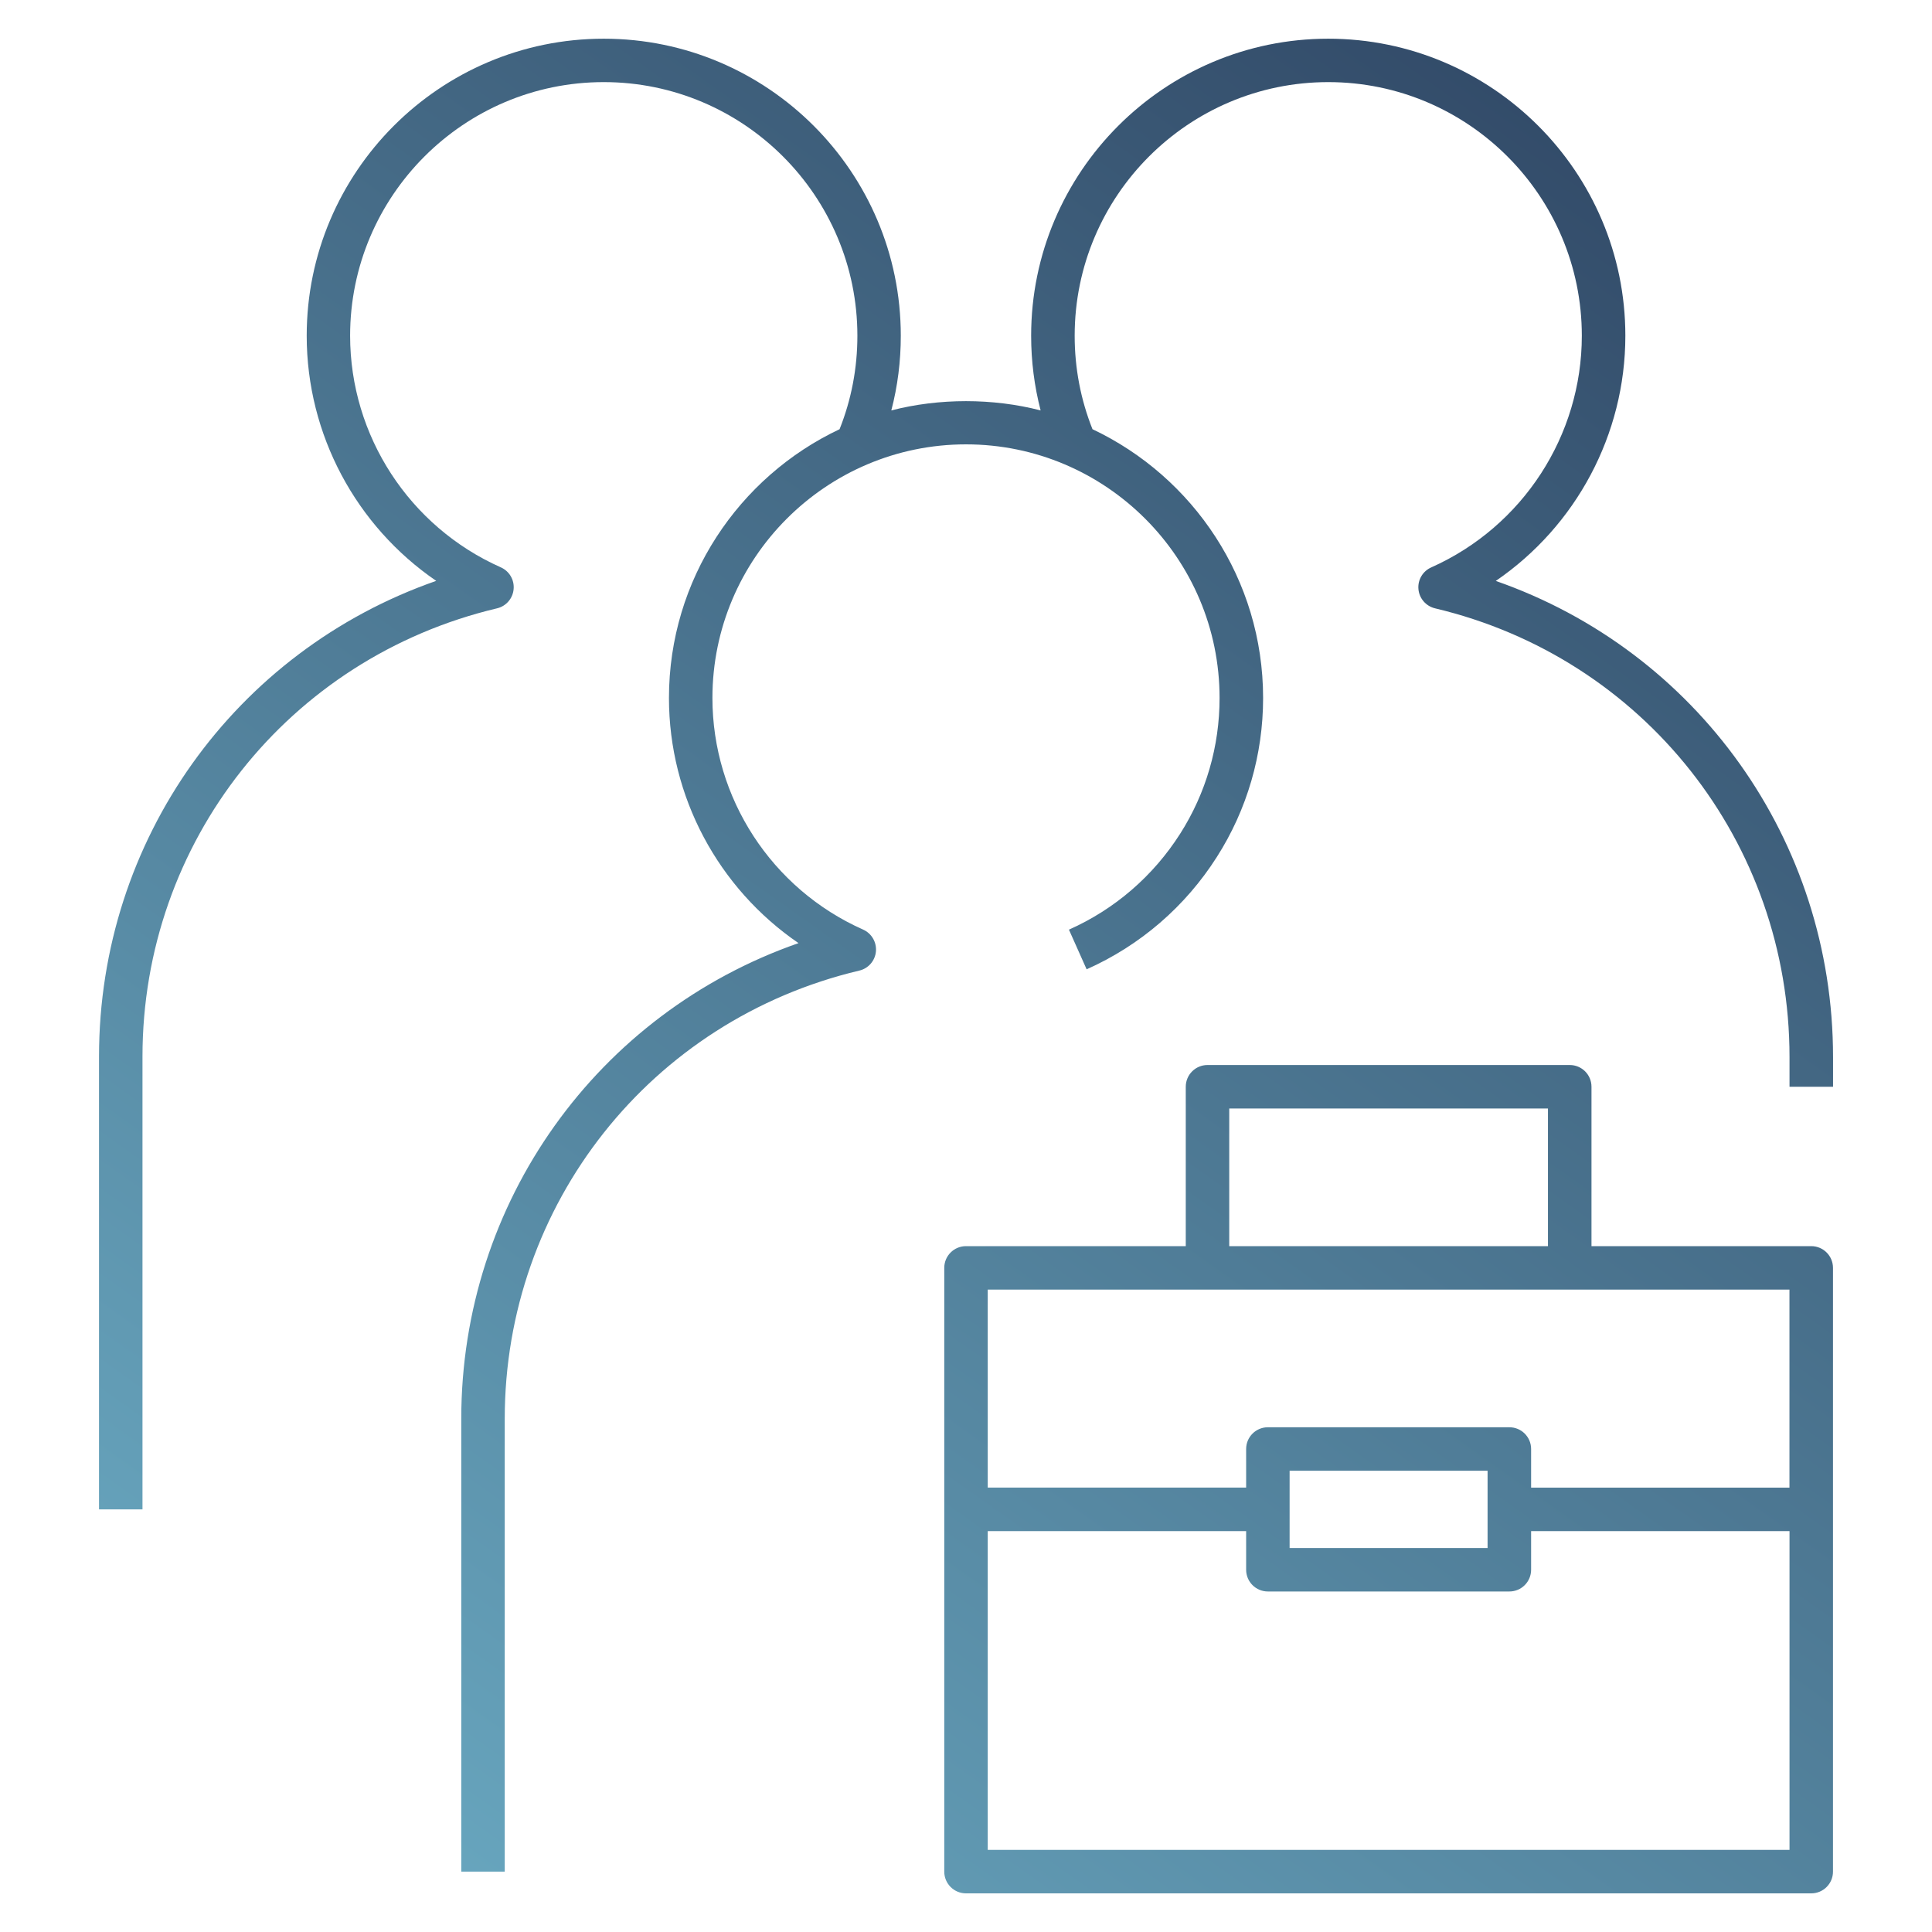 <svg fill="url(#paint1_linear_81_146)" version="1.1" id="Layer_1" xmlns="http://www.w3.org/2000/svg" xmlns:xlink="http://www.w3.org/1999/xlink" viewBox="0 0 32 32" xml:space="preserve" width="71px" height="71px"><g id="SVGRepo_bgCarrier" stroke-width="0"></g><g id="SVGRepo_tracerCarrier" stroke-linecap="round" stroke-linejoin="round"></g><g id="SVGRepo_iconCarrier"> <path id="professional--marketplace_1_" d="M30,31.36H16c-0.199,0-0.36-0.161-0.36-0.36V21c0-0.199,0.161-0.36,0.36-0.36h3.64V18 c0-0.199,0.161-0.36,0.36-0.36h6c0.199,0,0.36,0.161,0.36,0.36v2.64H30c0.199,0,0.36,0.161,0.36,0.36v10 C30.36,31.199,30.199,31.36,30,31.36z M16.36,30.64h13.28v-5.28h-4.28V26c0,0.199-0.161,0.36-0.36,0.36h-4 c-0.199,0-0.36-0.161-0.36-0.36v-0.64h-4.28C16.36,25.36,16.36,30.64,16.36,30.64z M21.36,25.64h3.279v-1.28H21.36V25.64z M25.36,24.64h4.279v-3.28H16.36v3.279h4.28V24c0-0.199,0.161-0.36,0.36-0.36h4c0.199,0,0.36,0.161,0.36,0.36 C25.36,24,25.36,24.64,25.36,24.64z M20.36,20.64h5.279v-2.28H20.36V20.64z M8.36,31H7.64v-7.5c0-3.592,2.257-6.718,5.586-7.879 c-1.326-0.907-2.146-2.421-2.146-4.06c0-1.964,1.157-3.664,2.826-4.452c0.196-0.492,0.295-1.012,0.295-1.548 c0-2.316-1.884-4.201-4.201-4.201S5.799,3.244,5.799,5.561c0,1.655,0.98,3.162,2.496,3.836C8.437,9.46,8.522,9.606,8.507,9.76 c-0.014,0.153-0.125,0.281-0.275,0.316C4.774,10.896,2.36,13.949,2.36,17.5V25H1.64v-7.5c0-3.592,2.257-6.718,5.585-7.879 C5.899,8.714,5.08,7.2,5.08,5.561c0-2.713,2.207-4.92,4.92-4.92s4.92,2.207,4.92,4.92c0,0.422-0.052,0.835-0.157,1.237 c0.79-0.205,1.683-0.205,2.473,0c-0.104-0.401-0.157-0.815-0.157-1.237c0-2.713,2.208-4.92,4.921-4.92s4.921,2.207,4.921,4.92 c0,1.639-0.82,3.154-2.146,4.061c3.329,1.162,5.586,4.291,5.586,7.887V18H29.64v-0.492c0-3.556-2.414-6.612-5.871-7.432 c-0.15-0.036-0.261-0.163-0.275-0.316c-0.015-0.154,0.071-0.3,0.212-0.362C25.221,8.722,26.2,7.216,26.2,5.561 c0-2.316-1.884-4.201-4.2-4.201s-4.2,1.884-4.2,4.201c0,0.536,0.099,1.056,0.295,1.548c1.669,0.789,2.826,2.488,2.826,4.452 c0,0.937-0.265,1.848-0.766,2.633c-0.522,0.821-1.269,1.465-2.157,1.861l-0.293-0.657c0.76-0.338,1.396-0.888,1.843-1.59 c0.427-0.671,0.652-1.447,0.652-2.247c0-2.316-1.884-4.201-4.2-4.201s-4.2,1.884-4.2,4.201c0,1.656,0.98,3.162,2.496,3.836 c0.141,0.063,0.226,0.209,0.212,0.363c-0.014,0.153-0.125,0.281-0.275,0.316c-3.458,0.82-5.873,3.872-5.873,7.424 C8.36,23.5,8.36,31,8.36,31z"></path> <rect id="_Transparent_Rectangle" style="fill:none;" width="32" height="32"></rect> </g>
<defs>
<linearGradient id="paint0_linear_81_146" x1="53.9" y1="-2" x2="0.314" y2="51.891" gradientUnits="userSpaceOnUse">
<stop stop-color="#121435 "/>
<stop offset="1" stop-color="#80cfe5"/>
</linearGradient>
<linearGradient id="paint1_linear_81_146" x1="57.692" y1="-1.638" x2="16.125" y2="57.027" gradientUnits="userSpaceOnUse">
<stop stop-color="#121435 "/>
<stop offset="1" stop-color="#80cfe5"/>
</linearGradient>
</defs>
</svg>
